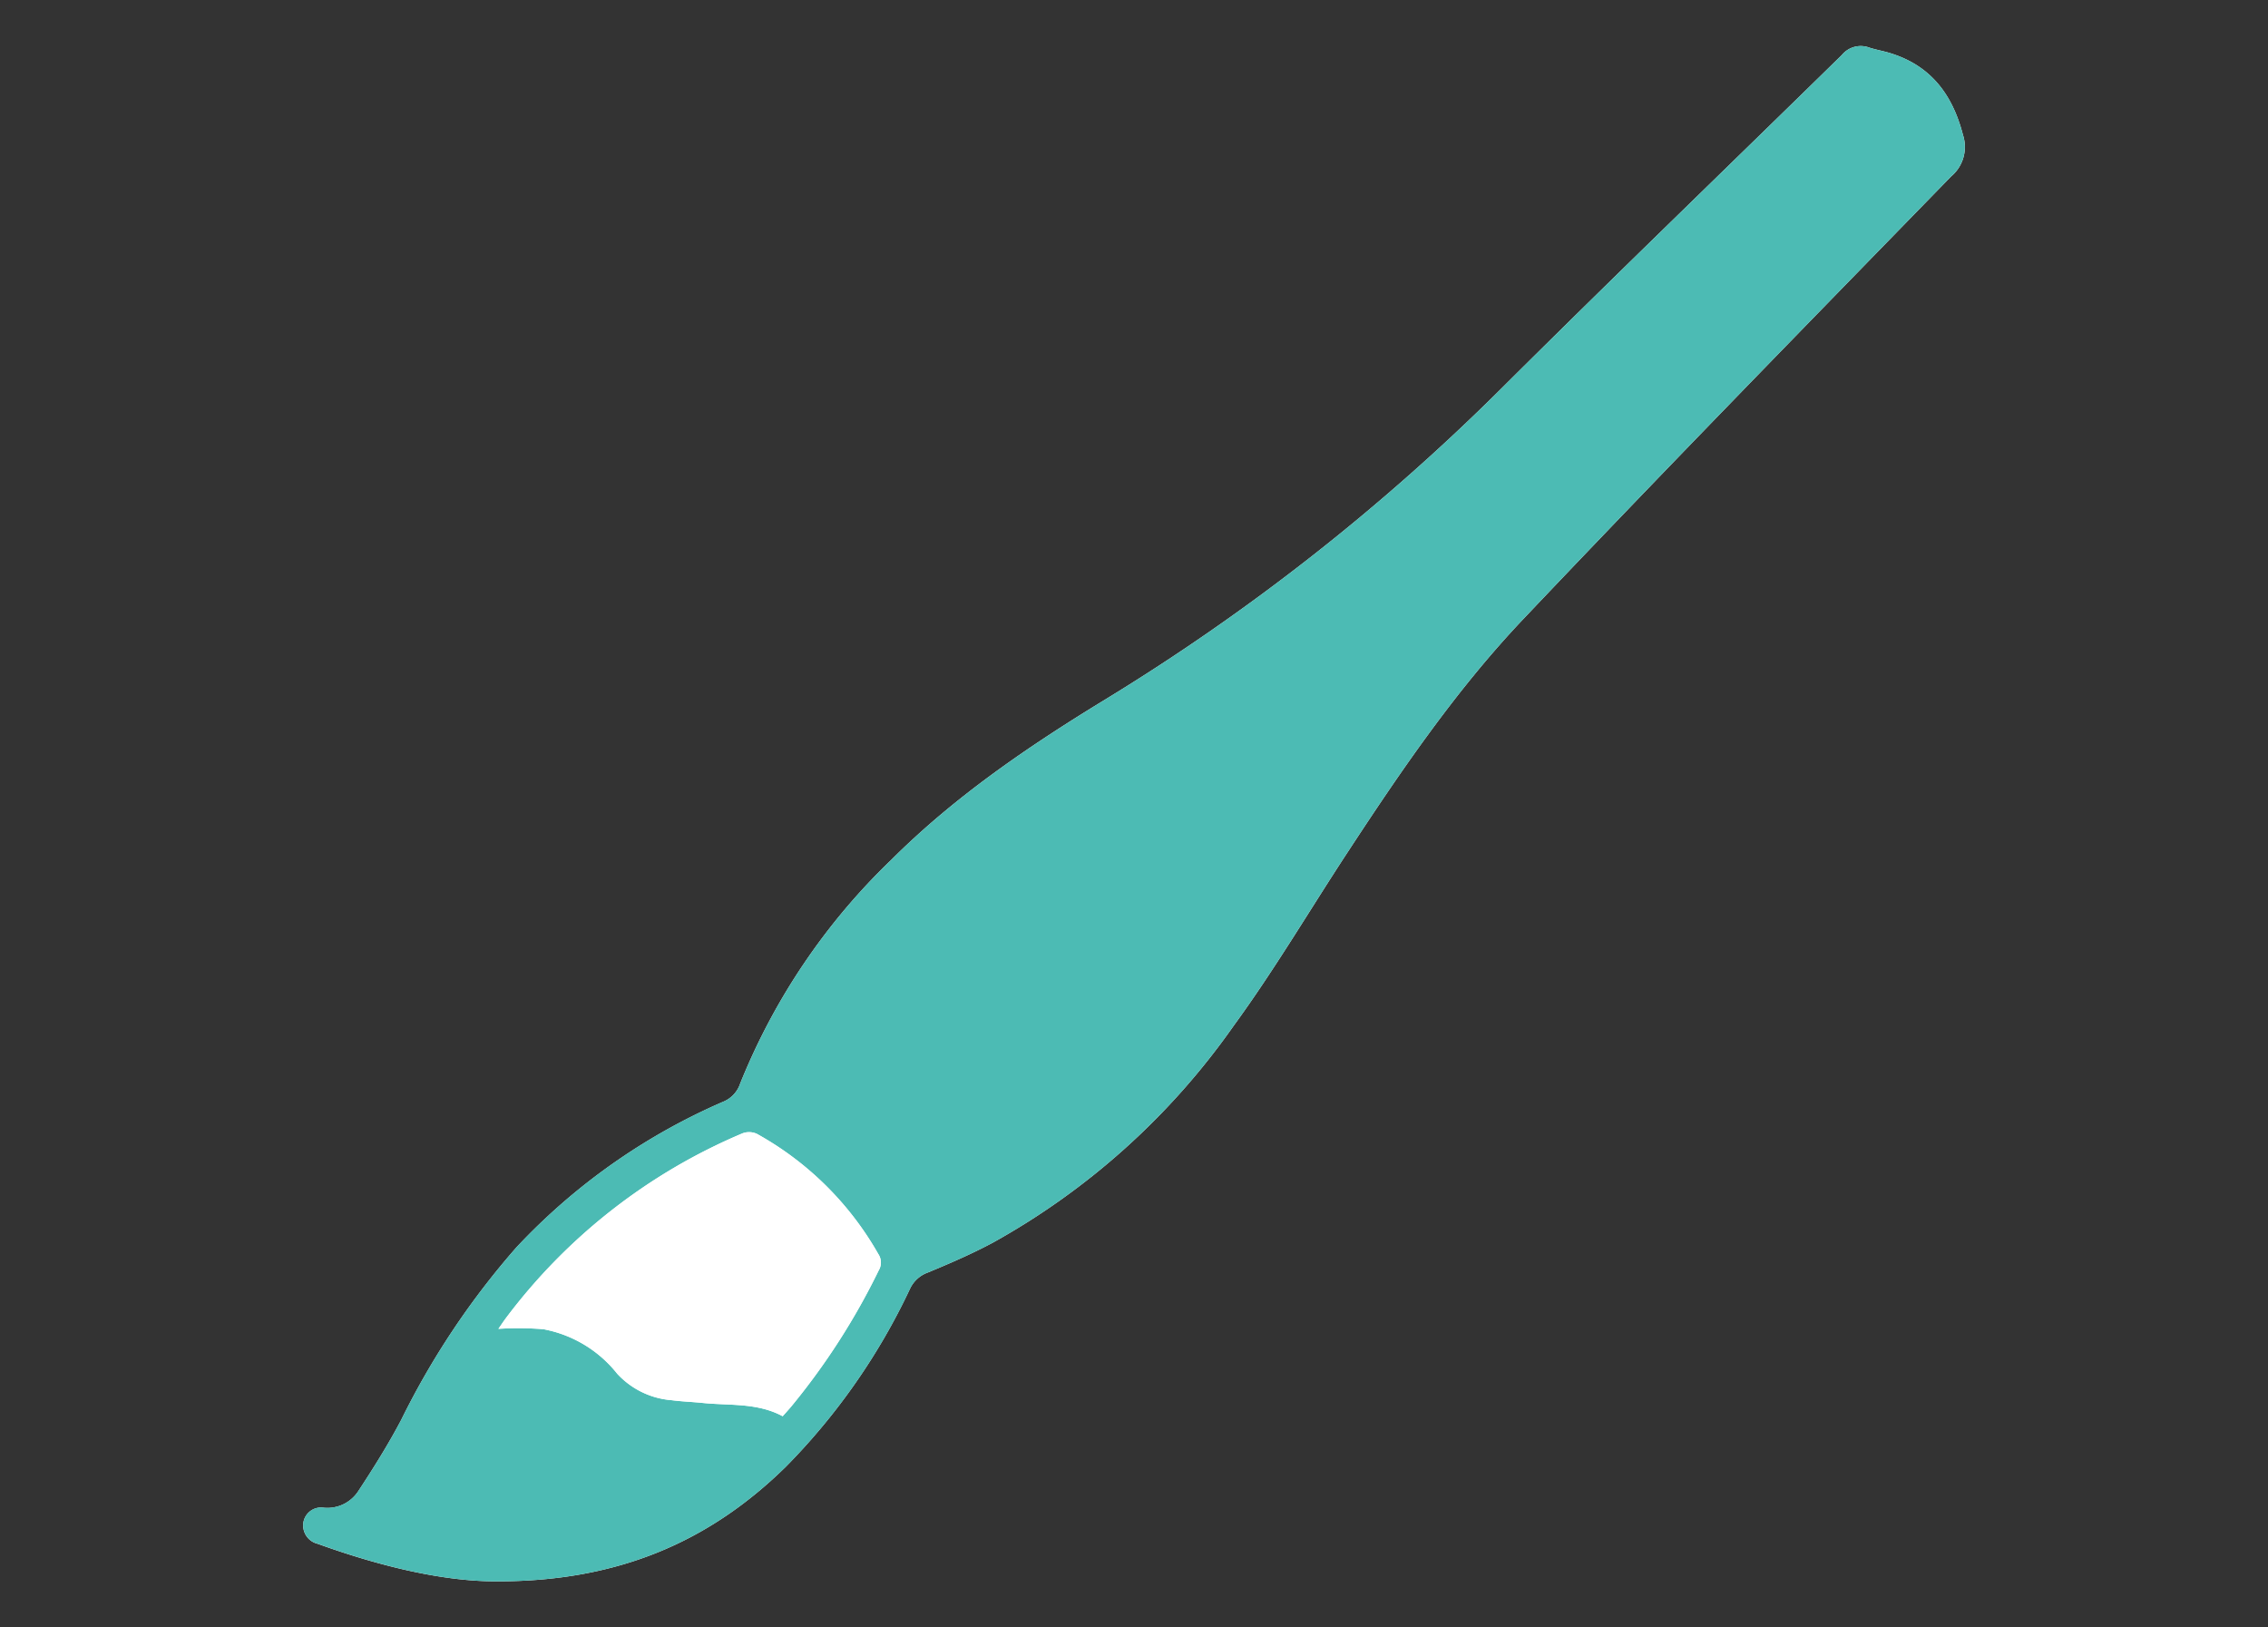 <svg xmlns="http://www.w3.org/2000/svg" width="190.311" height="136.517" viewBox="0 0 190.311 136.517">
  <rect x="0" y="0" width="190.311" height="136.517" fill="#333333" stroke="none"/>
  <defs>
    <style>
      .cls-1 {
        fill: #fff;
      }

      .cls-2 {
        fill: #4cbbb4;
      }

      .cls-3 {
        fill: none;
      }
    </style>
  </defs>
  <g id="レイヤー_2" data-name="レイヤー 2">
    <g id="レイヤー_1-2" data-name="レイヤー 1">
      <g>
        <g>
          <path class="cls-1" d="M41.719,132.661c10.149.013,17.807-3.323,24.229-9.623a53.93,53.93,0,0,0,10.406-14.913,2.631,2.631,0,0,1,1.5-1.371c1.853-.769,3.7-1.565,5.47-2.514a60.594,60.594,0,0,0,20.177-18.161c3.373-4.62,6.3-9.57,9.434-14.363,4.525-6.91,9.178-13.762,14.865-19.76,11.853-12.5,23.9-24.813,35.921-37.155a3.229,3.229,0,0,0,.993-3.486c-.891-3.44-2.756-5.881-6.251-6.9-.547-.159-1.113-.255-1.651-.436a2.047,2.047,0,0,0-2.264.64c-9.52,9.326-19.118,18.574-28.566,27.973a180.07,180.07,0,0,1-33.28,26.114c-6.393,3.9-12.554,8.088-17.892,13.406A53.891,53.891,0,0,0,62.11,90.9a2.5,2.5,0,0,1-1.448,1.538,52.088,52.088,0,0,0-17.321,12.2,66.281,66.281,0,0,0-9.671,14.473c-1.086,2.062-2.332,4.048-3.616,6a3.094,3.094,0,0,1-2.875,1.376,1.5,1.5,0,0,0-1.734,1.34,1.586,1.586,0,0,0,1.21,1.685C31.878,131.4,37.219,132.683,41.719,132.661Z"/>
          <path class="cls-2" d="M41.719,132.661c-4.5.022-9.841-1.265-15.064-3.156a1.586,1.586,0,0,1-1.21-1.685,1.5,1.5,0,0,1,1.734-1.34,3.094,3.094,0,0,0,2.875-1.376c1.284-1.947,2.53-3.933,3.616-6a66.281,66.281,0,0,1,9.671-14.473,52.088,52.088,0,0,1,17.321-12.2A2.5,2.5,0,0,0,62.11,90.9a53.891,53.891,0,0,1,12.7-18.789c5.338-5.318,11.5-9.5,17.892-13.406a180.07,180.07,0,0,0,33.28-26.114c9.448-9.4,19.046-18.647,28.566-27.973a2.047,2.047,0,0,1,2.264-.64c.538.181,1.1.277,1.651.436,3.5,1.02,5.36,3.461,6.251,6.9a3.229,3.229,0,0,1-.993,3.486c-12.019,12.342-24.068,24.656-35.921,37.155-5.687,6-10.34,12.85-14.865,19.76-3.139,4.793-6.061,9.743-9.434,14.363A60.594,60.594,0,0,1,83.329,104.24c-1.765.949-3.617,1.745-5.47,2.514a2.631,2.631,0,0,0-1.5,1.371,53.93,53.93,0,0,1-10.406,14.913C59.526,129.338,51.868,132.674,41.719,132.661Zm.1-21.183a26.742,26.742,0,0,1,3.768.03,10.313,10.313,0,0,1,6.2,3.734,6.942,6.942,0,0,0,4.57,2.223c.861.115,1.733.14,2.6.23,2.25.233,4.58-.035,6.716,1.115.256-.288.5-.551.727-.823a57.7,57.7,0,0,0,7.327-11.4,1.283,1.283,0,0,0-.035-1.394A26.453,26.453,0,0,0,63.521,95.126a1.56,1.56,0,0,0-1.212-.051,48.222,48.222,0,0,0-19.9,15.559C42.222,110.891,42.045,111.158,41.823,111.478Z"/>
          <path class="cls-1" d="M41.823,111.478c.222-.32.4-.587.589-.844a48.222,48.222,0,0,1,19.9-15.559,1.56,1.56,0,0,1,1.212.051,26.453,26.453,0,0,1,10.171,10.065,1.283,1.283,0,0,1,.035,1.394,57.7,57.7,0,0,1-7.327,11.4c-.23.272-.471.535-.727.823-2.136-1.15-4.466-.882-6.716-1.115-.865-.09-1.737-.115-2.6-.23a6.942,6.942,0,0,1-4.57-2.223,10.313,10.313,0,0,0-6.2-3.734A26.742,26.742,0,0,0,41.823,111.478Z"/>
        </g>
        <rect class="cls-3" width="190.311" height="136.517"/>
      </g>
    </g>
  </g>
</svg>
